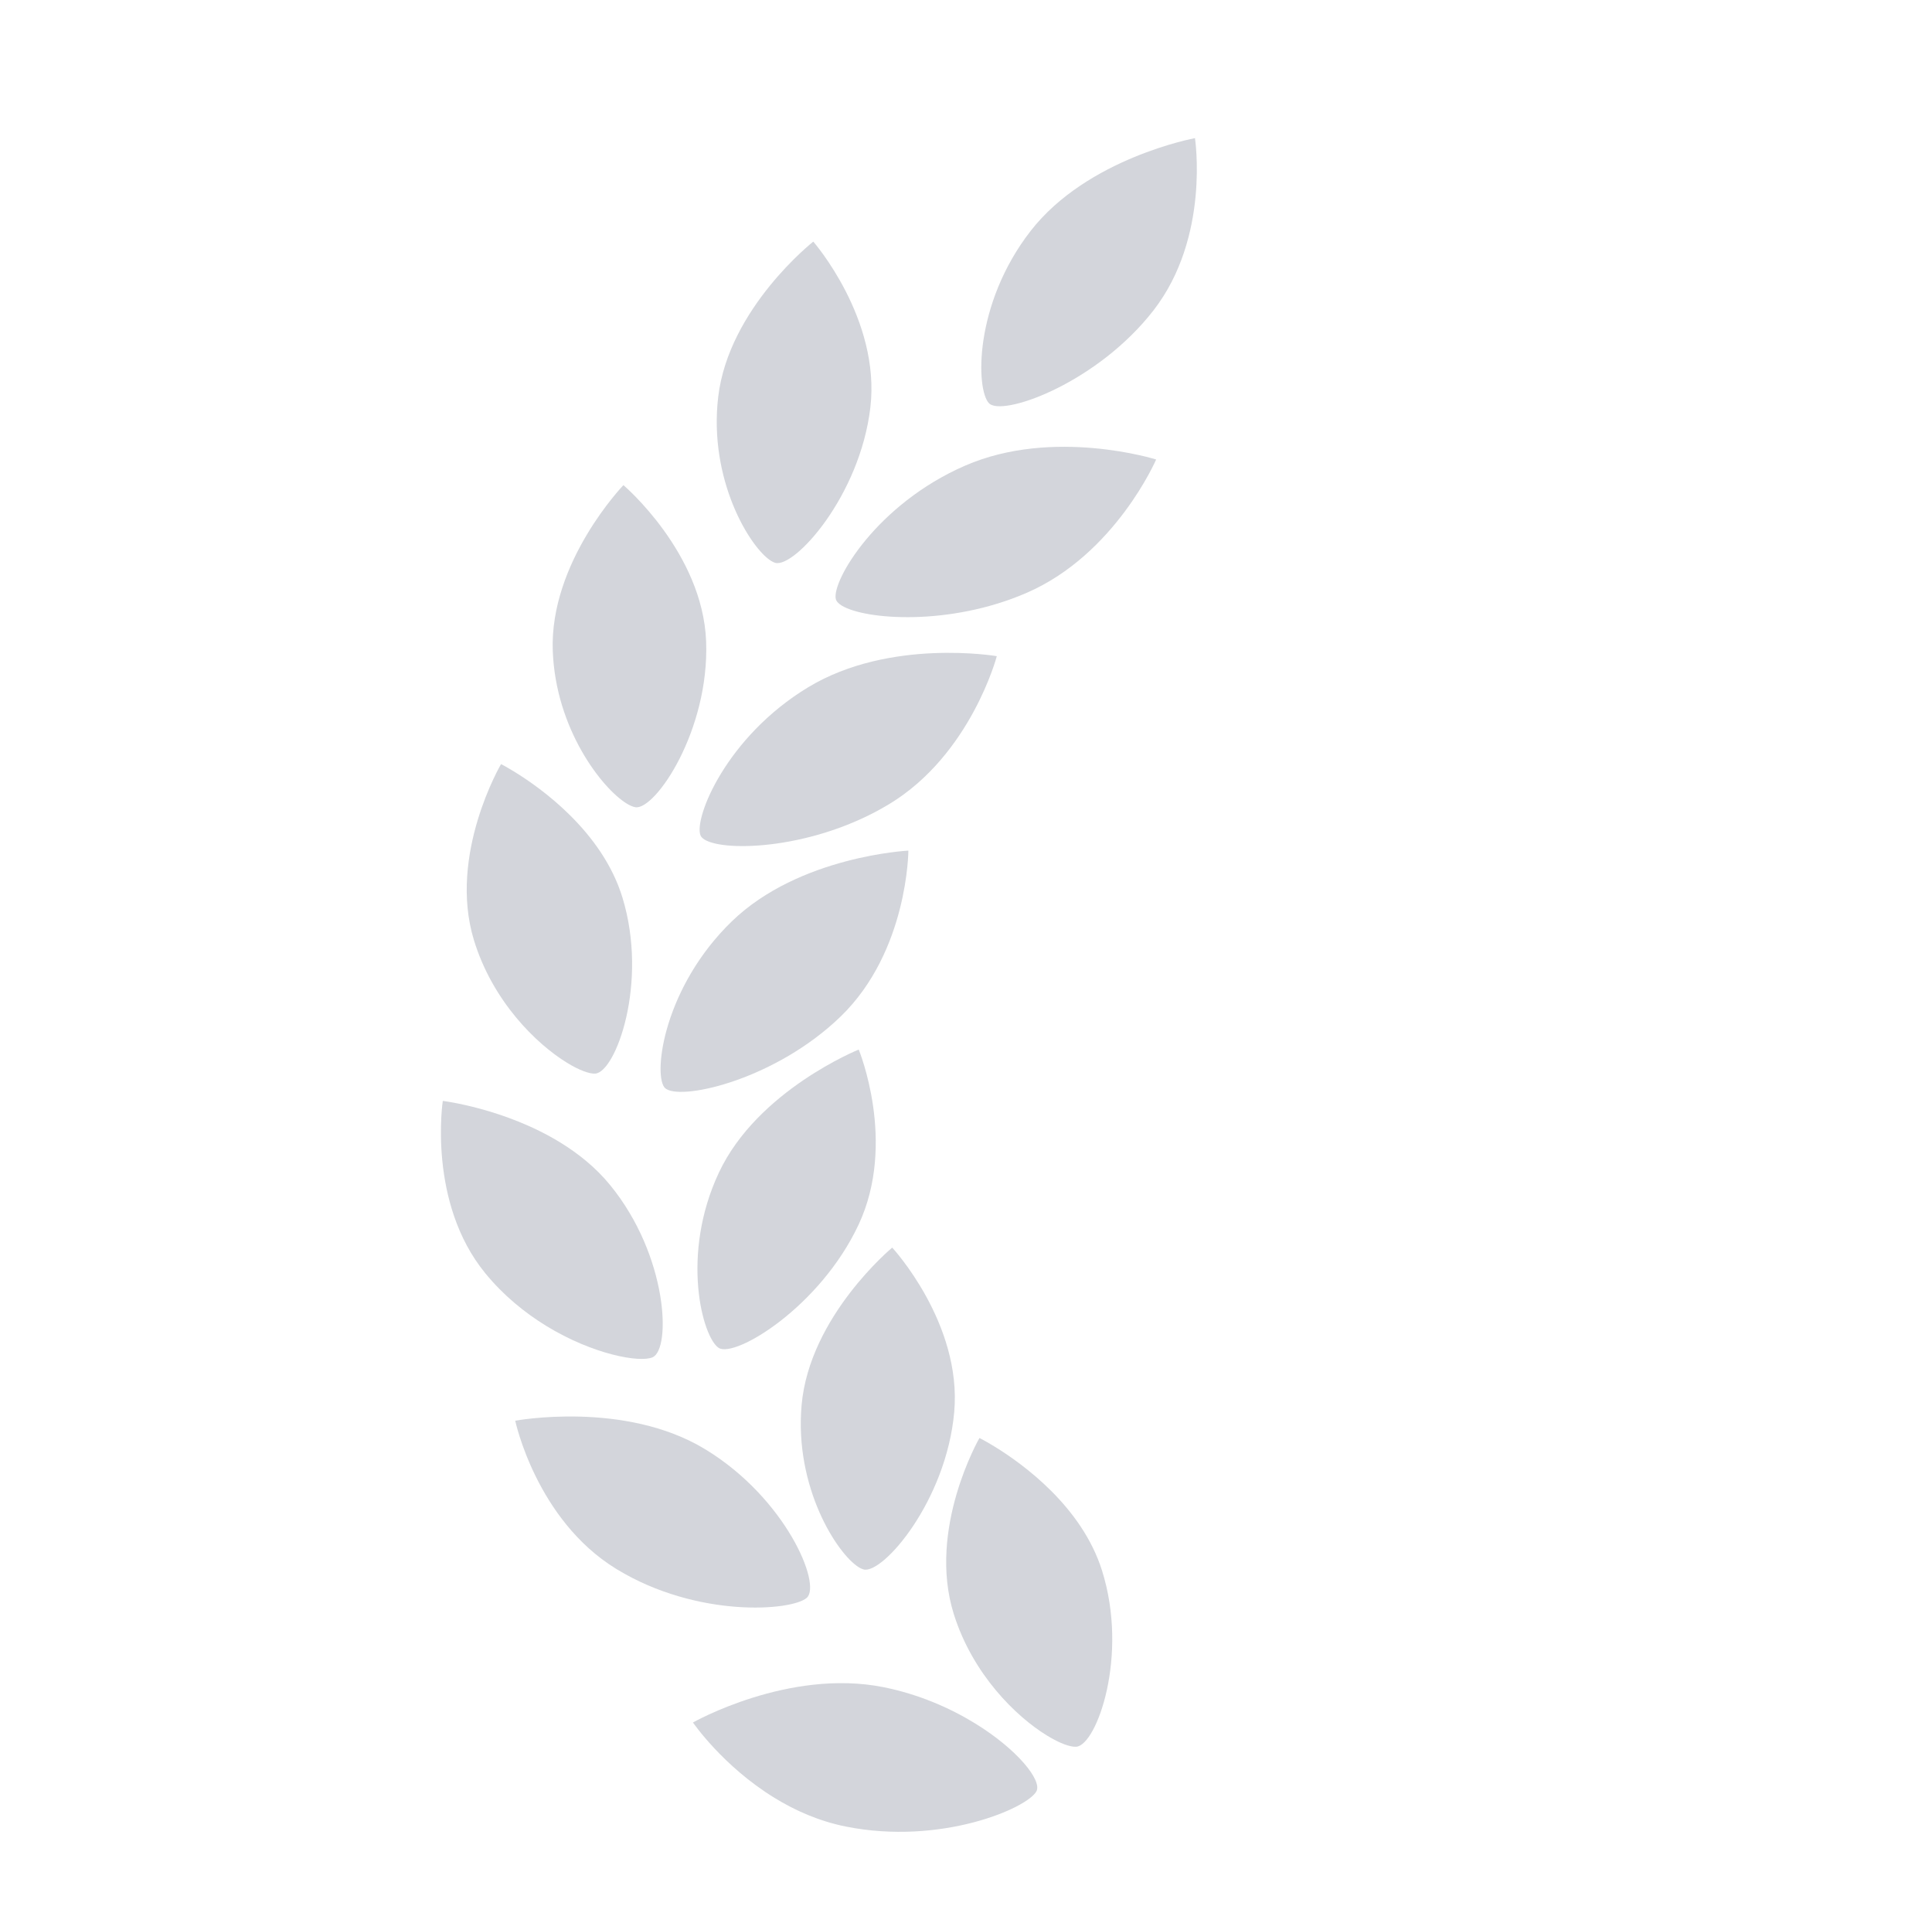 <svg width="157" height="156" viewBox="0 0 157 156" fill="none" xmlns="http://www.w3.org/2000/svg">
<g opacity="0.2">
<path d="M97.106 11.224C97.106 11.224 88.366 12.825 83.744 18.774C79.126 24.723 79.298 31.669 80.372 32.768C80.402 32.798 80.438 32.827 80.479 32.852C81.879 33.71 89.242 31.001 93.735 25.219C98.354 19.271 97.106 11.224 97.106 11.224Z" fill="#212F49"/>
<path d="M93.952 37.333C93.952 37.333 85.615 34.706 78.426 37.833C71.237 40.96 67.597 47.19 67.918 48.661C67.96 48.85 68.127 49.035 68.405 49.204C70.285 50.356 77.177 50.888 83.443 48.161C90.631 45.036 93.952 37.333 93.952 37.333Z" fill="#212F49"/>
<path d="M66.09 19.63C66.09 19.63 59.217 25.038 58.364 32.243C57.566 38.983 60.959 44.527 62.671 45.577C62.789 45.649 62.898 45.701 63.001 45.729C64.555 46.165 69.874 40.321 70.727 33.115C71.579 25.909 66.09 19.63 66.09 19.63Z" fill="#212F49"/>
<path d="M81.004 53.312C81.004 53.312 72.326 51.819 65.674 55.838C59.027 59.858 56.379 66.464 56.922 67.865C56.971 67.994 57.087 68.113 57.256 68.216C58.944 69.251 66.208 68.99 72.251 65.336C78.899 61.319 81.004 53.312 81.004 53.312Z" fill="#212F49"/>
<path d="M50.662 39.416C50.662 39.416 44.648 45.657 44.92 52.885C45.157 59.234 48.923 64.06 50.927 65.287C51.203 65.457 51.446 65.556 51.641 65.586C53.258 65.815 57.654 59.344 57.382 52.117C57.11 44.892 50.662 39.416 50.662 39.416Z" fill="#212F49"/>
<path d="M73.817 69.111C73.817 69.111 64.957 69.547 59.475 74.853C53.997 80.159 53.089 87.091 53.975 88.325C54.019 88.386 54.078 88.438 54.153 88.484C55.629 89.389 63.103 87.634 68.319 82.584C73.795 77.279 73.817 69.111 73.817 69.111Z" fill="#212F49"/>
<path d="M41.782 62.691C41.127 62.289 40.716 62.082 40.716 62.082C40.716 62.082 36.395 69.434 38.511 76.378C40.024 81.337 43.572 84.813 46.076 86.346C47.076 86.96 47.91 87.263 48.381 87.226C50.03 87.097 52.702 79.876 50.584 72.931C48.954 67.586 43.982 64.039 41.782 62.691Z" fill="#212F49"/>
<path d="M69.782 85.275C69.782 85.275 61.561 88.579 58.419 95.273C55.276 101.966 57.086 108.663 58.403 109.513C58.406 109.515 58.408 109.516 58.411 109.518C59.751 110.339 66.631 106.192 69.766 99.513C72.909 92.822 69.782 85.275 69.782 85.275Z" fill="#212F49"/>
<path d="M45.522 92.82C41.025 90.059 35.983 89.446 35.983 89.446C35.983 89.446 34.724 97.693 39.434 103.445C40.908 105.249 42.643 106.654 44.379 107.721C48.183 110.052 51.986 110.731 53.028 110.277C54.548 109.616 54.285 102.032 49.578 96.281C48.415 94.859 46.998 93.723 45.522 92.82Z" fill="#212F49"/>
<path d="M72.504 101.364C72.504 101.364 65.782 106.935 65.141 114.156C64.546 120.845 68.034 126.261 69.795 127.34C69.934 127.425 70.062 127.484 70.18 127.514C71.743 127.913 76.9 121.944 77.543 114.722C78.185 107.5 72.504 101.364 72.504 101.364Z" fill="#212F49"/>
<path d="M57.382 117.794C57.355 117.775 57.329 117.759 57.301 117.745C50.759 113.77 41.869 115.429 41.869 115.429C41.869 115.429 43.575 123.48 50.072 127.466C50.091 127.478 50.11 127.49 50.129 127.501C56.67 131.478 64.344 130.891 65.562 129.817C66.776 128.745 63.87 121.774 57.382 117.794Z" fill="#212F49"/>
<path d="M80.822 117.531C80.071 117.069 79.594 116.833 79.594 116.833C79.594 116.833 75.332 124.211 77.508 131.14C79.046 136.037 82.568 139.47 85.081 141.008C86.121 141.646 86.99 141.96 87.469 141.918C89.116 141.779 91.734 134.539 89.556 127.611C87.921 122.403 83.109 118.932 80.822 117.531Z" fill="#212F49"/>
<path d="M79.221 140.011C77.187 138.763 74.645 137.648 71.797 137.079C64.089 135.535 56.312 139.948 56.312 139.948C56.312 139.948 58.734 143.494 62.94 146.073C64.606 147.096 66.552 147.966 68.741 148.404C76.447 149.947 83.484 146.92 84.225 145.534C84.691 144.66 82.692 142.139 79.221 140.011Z" fill="#212F49"/>
</g>
</svg>
